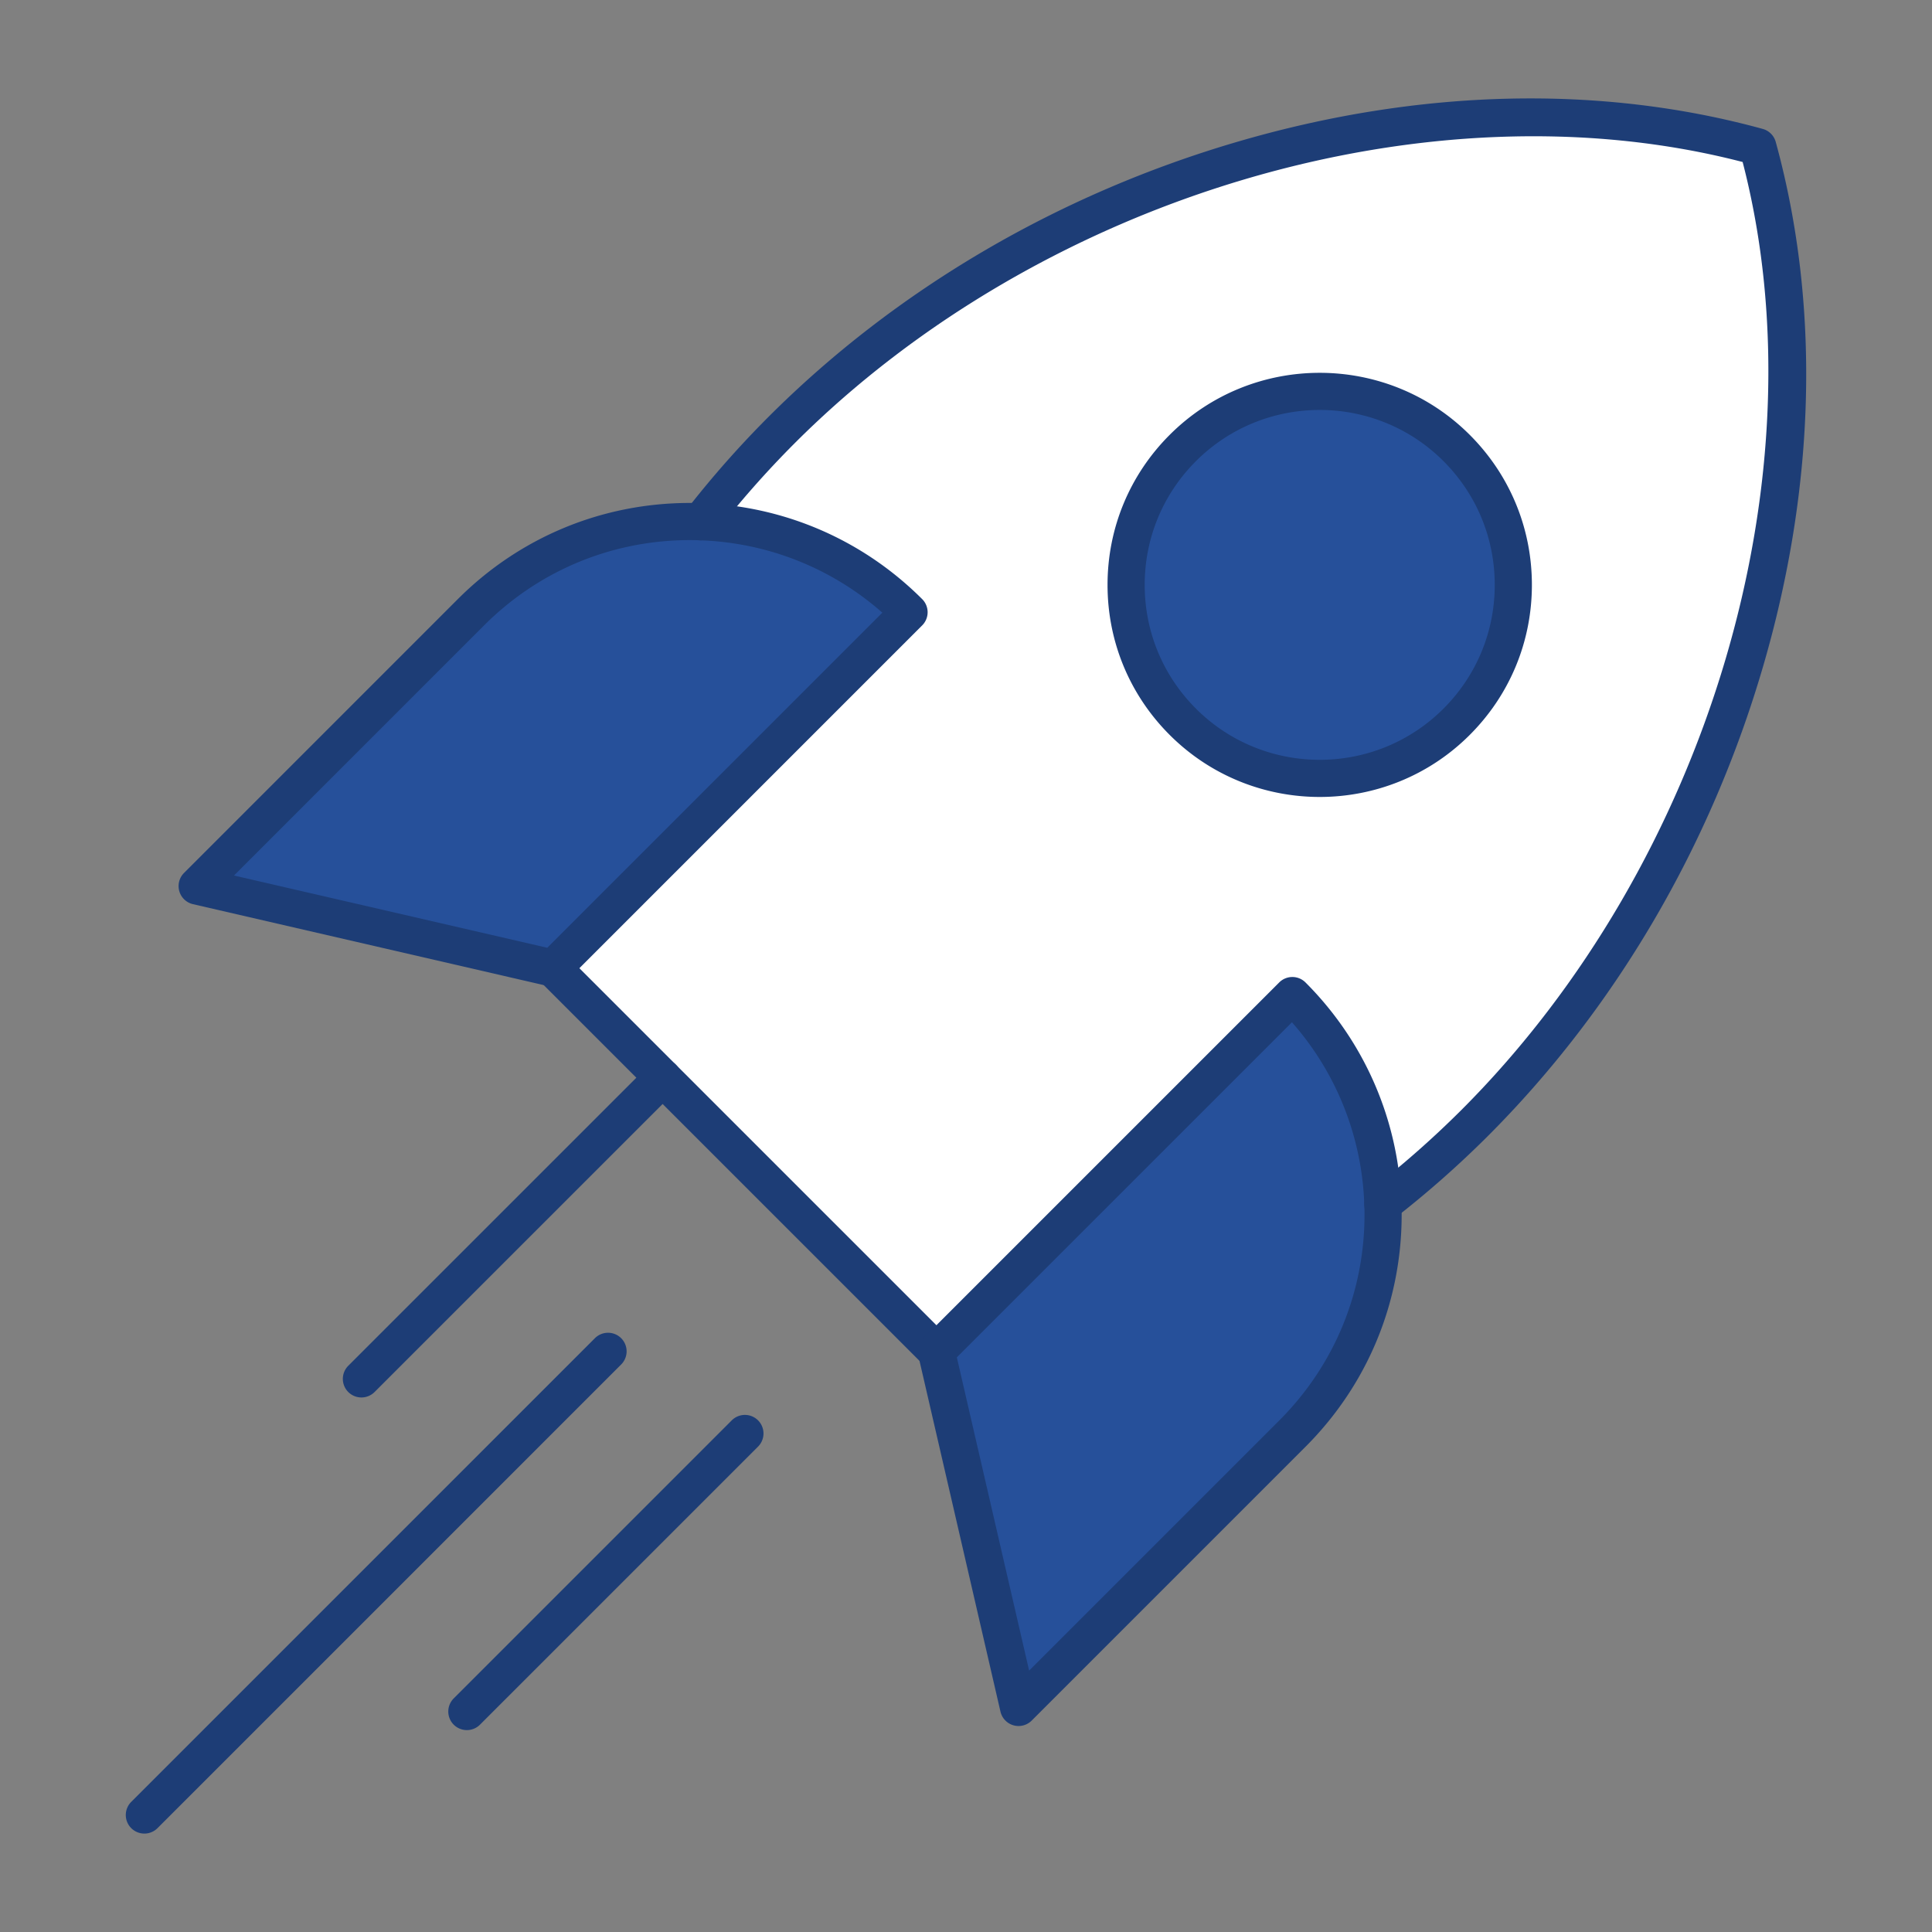 <svg xmlns="http://www.w3.org/2000/svg" version="1.1" xmlns:xlink="http://www.w3.org/1999/xlink" width="200"
     height="200" x="0" y="0" viewBox="0 0 520 520" style="enable-background:new 0 0 512 512" xml:space="preserve"
     class=""><rect x="0" y="0" width="520" height="520" fill="#808080" stroke="none"/><g><path fill="#ffffff" d="M473.119 39.519c25.924 94.386-12.729 215.984-100.92 284.52-.69-20.37-8.81-40.53-24.36-56.08l-95.8 95.8-103.17-103.17 95.8-95.8c-15.55-15.55-35.71-23.67-56.08-24.36C257.03 52.36 378.587 13.547 473.119 39.519z" opacity="1" data-original="#ffffff"></path><circle
        cx="355.204" cy="157.424" r="52.107" fill="#26509a" opacity="1" data-original="#a4c2f7" class=""></circle><path
        fill="#26509a"
        d="m347.839 385.869-73.69 73.69-22.11-95.8 95.8-95.8c32.553 32.554 32.564 85.346 0 117.91zM244.669 164.789l-95.8 95.8-95.8-22.1 73.69-73.7c32.559-32.559 85.354-32.556 117.91 0z"
        opacity="1" data-original="#a4c2f7" class=""></path><g fill="#418cfe"><path d="M372.191 329.042a4.976 4.976 0 0 1-3.533-1.462 4.992 4.992 0 0 1-.005-7.065l.01-.01a4.97 4.97 0 0 1 .468-.413 261.551 261.551 0 0 0 24.225-21.36c66.602-66.603 97.478-171.084 75.679-255.128-84.052-21.806-188.537 9.068-255.14 75.682a259.664 259.664 0 0 0-21.357 24.213 5.007 5.007 0 0 1-7.489.472 4.995 4.995 0 0 1-.327-6.711 269.803 269.803 0 0 1 22.102-25.045c34.38-34.386 78.121-60.021 126.491-74.134 48.681-14.205 97.482-15.374 141.128-3.382a4.999 4.999 0 0 1 3.497 3.497c11.987 43.641 10.815 92.439-3.389 141.119-14.113 48.37-39.746 92.109-74.127 126.49a271.403 271.403 0 0 1-25.105 22.143 5.006 5.006 0 0 1-3.128 1.094zM252.039 368.759a4.984 4.984 0 0 1-3.536-1.465l-103.17-103.17a5 5 0 1 1 7.071-7.07l103.17 103.17a4.998 4.998 0 0 1 0 7.07 4.98 4.98 0 0 1-3.535 1.465z" fill="#1d3d76" opacity="1" data-original="#418cfe" class=""></path>
    <path d="M274.148 464.559a5.001 5.001 0 0 1-4.872-3.876l-22.11-95.8a5 5 0 0 1 1.336-4.659l95.8-95.8a5 5 0 0 1 7.071 0c15.886 15.886 25.056 36.989 25.821 59.425.043 1.023.064 2.047.064 3.07 0 23.602-9.192 45.794-25.884 62.484l-73.69 73.69a4.995 4.995 0 0 1-3.536 1.466zm-16.614-99.223 19.458 84.31 67.311-67.311c14.803-14.803 22.956-34.482 22.956-55.414 0-.891-.019-1.781-.056-2.672l-.001-.039c-.618-18.23-7.492-35.468-19.474-49.066zM148.869 265.589c-.374 0-.751-.042-1.124-.128l-95.8-22.101a4.998 4.998 0 0 1-2.411-8.407l73.69-73.699c16.692-16.692 38.884-25.886 62.486-25.886a73.2 73.2 0 0 1 3.071.064c22.436.765 43.538 9.934 59.425 25.821a4.998 4.998 0 0 1 0 7.07l-95.8 95.8a5.002 5.002 0 0 1-3.537 1.466zm-85.886-29.944 84.309 19.449 90.194-90.193c-13.599-11.982-30.837-18.857-49.066-19.475l-.04-.001a64.323 64.323 0 0 0-2.671-.057c-20.931 0-40.611 8.152-55.415 22.956zM355.204 214.503c-14.624 0-29.247-5.566-40.381-16.699-10.787-10.786-16.727-25.127-16.727-40.38 0-15.254 5.94-29.595 16.727-40.381 22.265-22.266 58.494-22.266 80.761 0 10.787 10.786 16.727 25.127 16.727 40.381 0 15.253-5.94 29.594-16.727 40.38-11.133 11.133-25.757 16.699-40.38 16.699zm0-104.164c-12.064 0-24.125 4.591-33.31 13.774-8.898 8.898-13.798 20.729-13.798 33.311s4.9 24.411 13.798 33.31c18.367 18.365 48.253 18.365 66.619 0 8.898-8.898 13.798-20.728 13.798-33.31s-4.9-24.412-13.798-33.311c-9.182-9.181-21.248-13.774-33.309-13.774zM97.279 376.129a4.998 4.998 0 0 1-3.535-8.536l81.07-81.061a5.002 5.002 0 0 1 7.071.001 4.998 4.998 0 0 1-.001 7.071l-81.07 81.061a4.984 4.984 0 0 1-3.535 1.464zM38.859 493.509a4.998 4.998 0 0 1-3.536-8.535l124.75-124.75a5 5 0 1 1 7.071 7.07l-124.75 124.75a4.98 4.98 0 0 1-3.535 1.465zM125.659 465.659a4.998 4.998 0 0 1-3.536-8.535l74.79-74.79a5 5 0 1 1 7.071 7.07l-74.79 74.79a4.986 4.986 0 0 1-3.535 1.465z"
          fill="#1d3d76" opacity="1" data-original="#418cfe" class=""></path></g></g></svg>